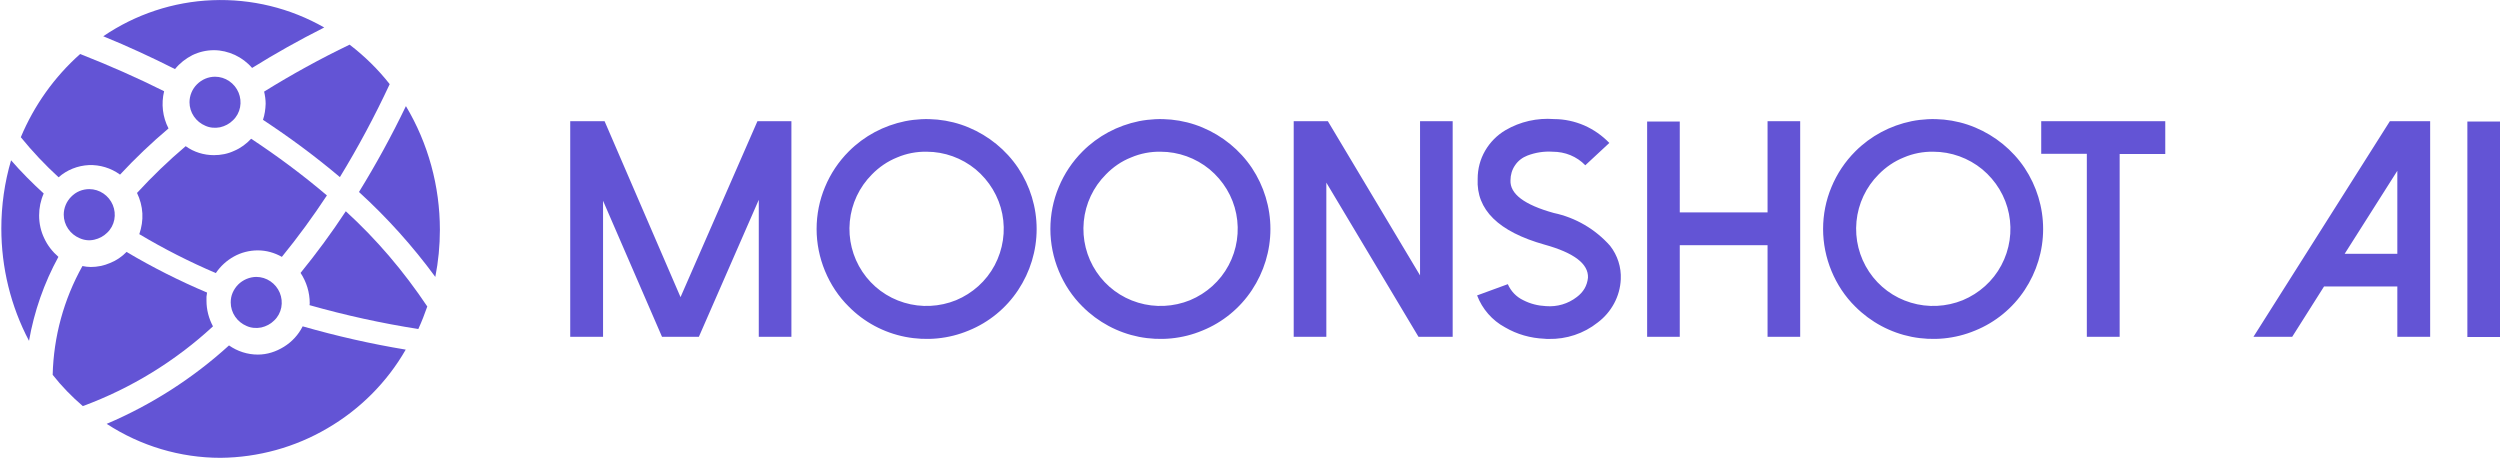 <?xml version="1.0" encoding="utf-8"?>
<!-- Generator: Adobe Illustrator 28.3.0, SVG Export Plug-In . SVG Version: 6.00 Build 0)  -->
<svg version="1.1" id="Layer_1" xmlns="http://www.w3.org/2000/svg" xmlns:xlink="http://www.w3.org/1999/xlink" x="0px" y="0px"
	 viewBox="0 0 1310 240" style="enable-background:new 0 0 1310 240;" xml:space="preserve">
<style type="text/css">
	.st0{fill:#6354D5;}
</style>
<path class="st0" d="M108.5,153.3C94,147.2,79.8,140,66.3,132c-2.4,2.5-5.3,4.5-8.6,5.8c-3.2,1.4-6.7,2.1-10.1,2.1
	c-1.5,0-2.9-0.2-4.4-0.5c-9.8,17.5-15.1,37-15.6,57c4.7,6,10,11.4,15.8,16.4c25.2-9.3,48.4-23.5,68.2-41.8
	c-2.2-4.1-3.4-8.7-3.4-13.4C108.1,156.2,108.2,154.8,108.5,153.3"/>
<path class="st0" d="M20.5,112.9c0-4,0.8-7.9,2.4-11.5c-6-5.5-11.8-11.3-17.1-17.4c-3.4,11.6-5.1,23.6-5.1,35.7
	c0,20.5,4.9,40.7,14.5,58.9c2.7-15.4,7.9-30.3,15.4-44c-3.1-2.7-5.7-6-7.4-9.7C21.4,121.2,20.5,117.1,20.5,112.9"/>
<path class="st0" d="M112.1,26.3c3.8,0,7.5,0.9,11,2.5c3.4,1.6,6.5,3.9,9,6.8c11.9-7.4,24.5-14.5,37.8-21.2
	C152,4.2,131.8-0.7,111.3,0.1C90.8,0.9,71,7.5,54.1,19c13,5.3,25.5,11.1,37.6,17.2c2.5-3.1,5.6-5.5,9.1-7.3
	C104.3,27.2,108.2,26.3,112.1,26.3z"/>
<path class="st0" d="M137.8,62.8c14,9.2,27.5,19.2,40.3,30c9.6-15.7,18.3-32,26.1-48.7c-6.1-7.8-13.2-14.7-21-20.7
	C167.8,30.8,152.9,39,138.4,48c0.5,2.1,0.8,4.3,0.8,6.4C139.1,57.3,138.7,60.1,137.8,62.8"/>
<path class="st0" d="M112.1,81.3c-5.3,0-10.5-1.6-14.8-4.7c-9,7.6-17.5,15.8-25.5,24.5c1.6,3.3,2.6,7,2.8,10.7
	c0.2,3.7-0.4,7.4-1.6,10.9c12.9,7.7,26.3,14.5,40.1,20.4c2.4-3.6,5.7-6.6,9.5-8.7c3.8-2.1,8.1-3.2,12.5-3.2c4.4,0,8.7,1.2,12.6,3.4
	c8.4-10.3,16.3-21.1,23.6-32.2c-12.6-10.7-25.9-20.6-39.7-29.7c-2.5,2.7-5.5,4.9-8.8,6.3C119.4,80.6,115.8,81.3,112.1,81.3"/>
<path class="st0" d="M181.2,110.7c-7.5,11.4-15.4,22.1-23.7,32.3c3.1,4.7,4.8,10.2,4.8,15.9c0,0.3-0.1,0.7-0.1,1
	c18.7,5.3,37.8,9.5,57,12.5c1.8-3.9,3.3-7.8,4.7-11.8C211.6,142.2,197.3,125.4,181.2,110.7z"/>
<path class="st0" d="M135.1,185.8c-5.4,0-10.7-1.7-15.1-4.8c-18.9,17.2-40.6,31.1-64.1,41.1c17.8,11.6,38.5,17.8,59.7,17.8
	c19.7-0.2,39-5.5,56-15.5c17-9.9,31.2-24.1,41-41.2c-18.2-3-36.2-7.1-54-12.2c-2.2,4.4-5.6,8.1-9.8,10.7S140,185.8,135.1,185.8"/>
<path class="st0" d="M212.7,55.6c-7.4,15.4-15.6,30.4-24.6,45c14.8,13.5,28.2,28.4,40,44.5c1.6-8.1,2.4-16.4,2.4-24.7
	C230.5,97.6,224.4,75.2,212.7,55.6"/>
<path class="st0" d="M62.9,91.5c8-8.6,16.4-16.6,25.4-24.2c-3.1-6-3.9-12.9-2.3-19.5c-14-7-28.7-13.5-44-19.5
	c-13.5,12-24.1,26.9-31.1,43.6c6.1,7.5,12.7,14.5,19.8,21c4.4-3.9,10-6.1,15.9-6.4C52.3,86.3,58.1,88,62.9,91.5z"/>
<path class="st0" d="M46.8,99.1c2.6,0,5.2,0.8,7.4,2.3c2.2,1.5,3.9,3.6,4.9,6c1,2.4,1.3,5.1,0.8,7.7c-0.5,2.6-1.8,5-3.7,6.8
	c-1.9,1.9-4.2,3.1-6.8,3.7s-5.3,0.3-7.7-0.8c-2.4-1-4.5-2.7-6-4.9c-1.5-2.2-2.3-4.8-2.3-7.4c0-3.5,1.4-6.9,3.9-9.4
	C39.8,100.5,43.2,99.1,46.8,99.1z"/>
<path class="st0" d="M112.7,40.2c2.6,0,5.2,0.8,7.4,2.3c2.2,1.5,3.9,3.6,4.9,6c1,2.4,1.3,5.1,0.8,7.7c-0.5,2.6-1.8,5-3.7,6.8
	c-1.9,1.9-4.2,3.1-6.8,3.7c-2.6,0.5-5.3,0.3-7.7-0.8c-2.4-1-4.5-2.7-6-4.9c-1.5-2.2-2.3-4.8-2.3-7.4c0-3.5,1.4-6.9,3.9-9.4
	C105.8,41.6,109.2,40.2,112.7,40.2z"/>
<path class="st0" d="M134.3,145.1c2.6,0,5.2,0.8,7.4,2.3c2.2,1.5,3.9,3.6,4.9,6c1,2.4,1.3,5.1,0.8,7.7c-0.5,2.6-1.8,5-3.7,6.8
	c-1.9,1.9-4.2,3.1-6.8,3.7c-2.6,0.5-5.3,0.3-7.7-0.8c-2.4-1-4.5-2.7-6-4.9c-1.5-2.2-2.3-4.8-2.3-7.4c0-1.8,0.3-3.5,1-5.1
	c0.7-1.6,1.7-3.1,2.9-4.3c1.2-1.2,2.7-2.2,4.3-2.9C130.8,145.5,132.6,145.1,134.3,145.1z"/>
<path class="st0" d="M396.9,63.5l-40.3,92.2l-39.8-92.2h-18v113H316v-71.3l30.9,71.3h19.3l31.4-71.8v71.8h17.1v-113H396.9
	 M456.9,91.4c-6.6,6.6-10.7,15.3-11.6,24.6c-0.9,9.3,1.4,18.6,6.6,26.4c5.2,7.8,12.9,13.5,21.9,16.2c8.9,2.7,18.6,2.2,27.2-1.3
	c8.6-3.6,15.8-10,20.2-18.3s5.8-17.8,4-26.9s-6.8-17.4-14-23.4c-7.2-5.9-16.3-9.2-25.6-9.2c-5.3-0.1-10.6,0.9-15.5,3
	C465.1,84.5,460.6,87.6,456.9,91.4z M444.8,160.7c-5.4-5.3-9.6-11.7-12.5-18.7c-2.9-7-4.4-14.5-4.4-22c0-7.6,1.5-15.1,4.4-22
	c2.9-7,7.1-13.3,12.5-18.7c8.1-8.1,18.3-13.5,29.5-15.8c11.2-2.2,22.8-1.1,33.3,3.3c10.5,4.4,19.5,11.7,25.9,21.2
	c6.3,9.5,9.7,20.6,9.7,32c0,11.4-3.4,22.5-9.7,32c-6.3,9.5-15.3,16.9-25.9,21.2c-10.5,4.4-22.1,5.5-33.3,3.3
	C463.1,174.3,452.8,168.8,444.8,160.7z M579.5,91.4c-6.6,6.6-10.7,15.3-11.6,24.6c-0.9,9.3,1.4,18.6,6.6,26.4
	c5.2,7.8,12.9,13.5,21.9,16.2c8.9,2.7,18.6,2.2,27.2-1.3c8.6-3.6,15.8-10,20.2-18.3c4.4-8.2,5.8-17.8,4-26.9
	c-1.8-9.2-6.8-17.4-14-23.4c-7.2-5.9-16.3-9.2-25.6-9.2c-5.3-0.1-10.6,0.9-15.5,3C587.6,84.5,583.2,87.6,579.5,91.4z M567.3,160.7
	c-5.4-5.3-9.6-11.7-12.5-18.7c-2.9-7-4.4-14.5-4.4-22c0-7.6,1.5-15.1,4.4-22c2.9-7,7.1-13.3,12.5-18.7c8.1-8.1,18.3-13.5,29.5-15.8
	c11.2-2.2,22.8-1.1,33.3,3.3c10.5,4.4,19.5,11.7,25.9,21.2c6.3,9.5,9.7,20.6,9.7,32c0,11.4-3.4,22.5-9.7,32
	c-6.3,9.5-15.3,16.9-25.9,21.2c-10.5,4.4-22.1,5.5-33.3,3.3C585.7,174.3,575.4,168.8,567.3,160.7z M744.1,63.5v80.8l-48.3-80.8
	h-17.9v113H695V95.7l48.3,80.8h17.9v-113L744.1,63.5L744.1,63.5z M809.3,177.5c-7.3-0.3-14.4-2.3-20.7-6
	c-6.7-3.6-11.9-9.6-14.6-16.7l16.1-5.9c1.6,3.7,4.5,6.7,8.1,8.4c3.7,1.9,7.7,2.9,11.8,3.1c5.9,0.5,11.7-1.2,16.3-4.8
	c1.6-1.2,3-2.7,4-4.4c1-1.7,1.6-3.7,1.8-5.7c0.3-7.2-7.2-13-22.7-17.3c-24.2-6.8-35.9-18.3-35.1-34.5c0-5.2,1.3-10.2,3.9-14.7
	c2.6-4.5,6.3-8.2,10.7-10.8c7.7-4.5,16.6-6.5,25.5-5.8c5.4,0,10.8,1.2,15.7,3.3c5,2.2,9.4,5.3,13.2,9.2l-12.6,11.7
	c-2.2-2.3-4.9-4.1-7.8-5.3c-2.9-1.2-6.1-1.8-9.3-1.8c-4.5-0.3-9,0.4-13.2,2c-2.6,1-4.9,2.7-6.5,5.1c-1.6,2.3-2.4,5.1-2.4,7.9
	c-0.3,7.1,7.2,12.8,22.7,17.1c11.4,2.4,21.8,8.5,29.5,17.2c3.9,5,5.9,11.2,5.6,17.5c-0.2,4.5-1.4,8.8-3.5,12.7
	c-2.1,3.9-5,7.3-8.6,10c-7.3,5.8-16.4,8.8-25.7,8.6C810.7,177.6,809.9,177.6,809.3,177.5z M926.2,63.5v47.8h-46V63.7h-17.1v112.8
	h17.1v-48h46v48h17.1v-113H926.2z M984.4,91.4c-6.6,6.6-10.7,15.3-11.6,24.6c-0.9,9.3,1.4,18.6,6.6,26.4
	c5.2,7.8,12.9,13.5,21.9,16.2c8.9,2.7,18.6,2.2,27.2-1.3c8.6-3.6,15.8-10,20.2-18.3c4.4-8.2,5.8-17.8,4-26.9
	c-1.8-9.2-6.8-17.4-14-23.4c-7.2-5.9-16.3-9.2-25.6-9.2c-5.3-0.1-10.6,0.9-15.5,3C992.6,84.5,988.1,87.6,984.4,91.4z M972.2,160.7
	c-5.4-5.3-9.6-11.7-12.5-18.7c-2.9-7-4.4-14.5-4.4-22c0-7.6,1.5-15.1,4.4-22c2.9-7,7.1-13.3,12.5-18.7c8.1-8.1,18.3-13.5,29.5-15.8
	c11.2-2.2,22.8-1.1,33.3,3.3c10.5,4.4,19.5,11.7,25.9,21.2c6.3,9.5,9.7,20.6,9.7,32c0,11.4-3.4,22.5-9.7,32
	c-6.3,9.5-15.3,16.9-25.9,21.2c-10.5,4.4-22.1,5.5-33.3,3.3C990.6,174.3,980.3,168.8,972.2,160.7z M1069.6,63.5v17.1h23.9v95.9h17.2
	V80.7h23.9V63.5L1069.6,63.5L1069.6,63.5z M1252.3,63.5l-71.5,113h20.3l16.7-26.4h38.4v26.4h17.2v-113L1252.3,63.5L1252.3,63.5z
	 M1256.2,89.5V133h-27.6L1256.2,89.5z M1310,63.7h-17.1v112.9h17.1V63.7z"/>
</svg>
